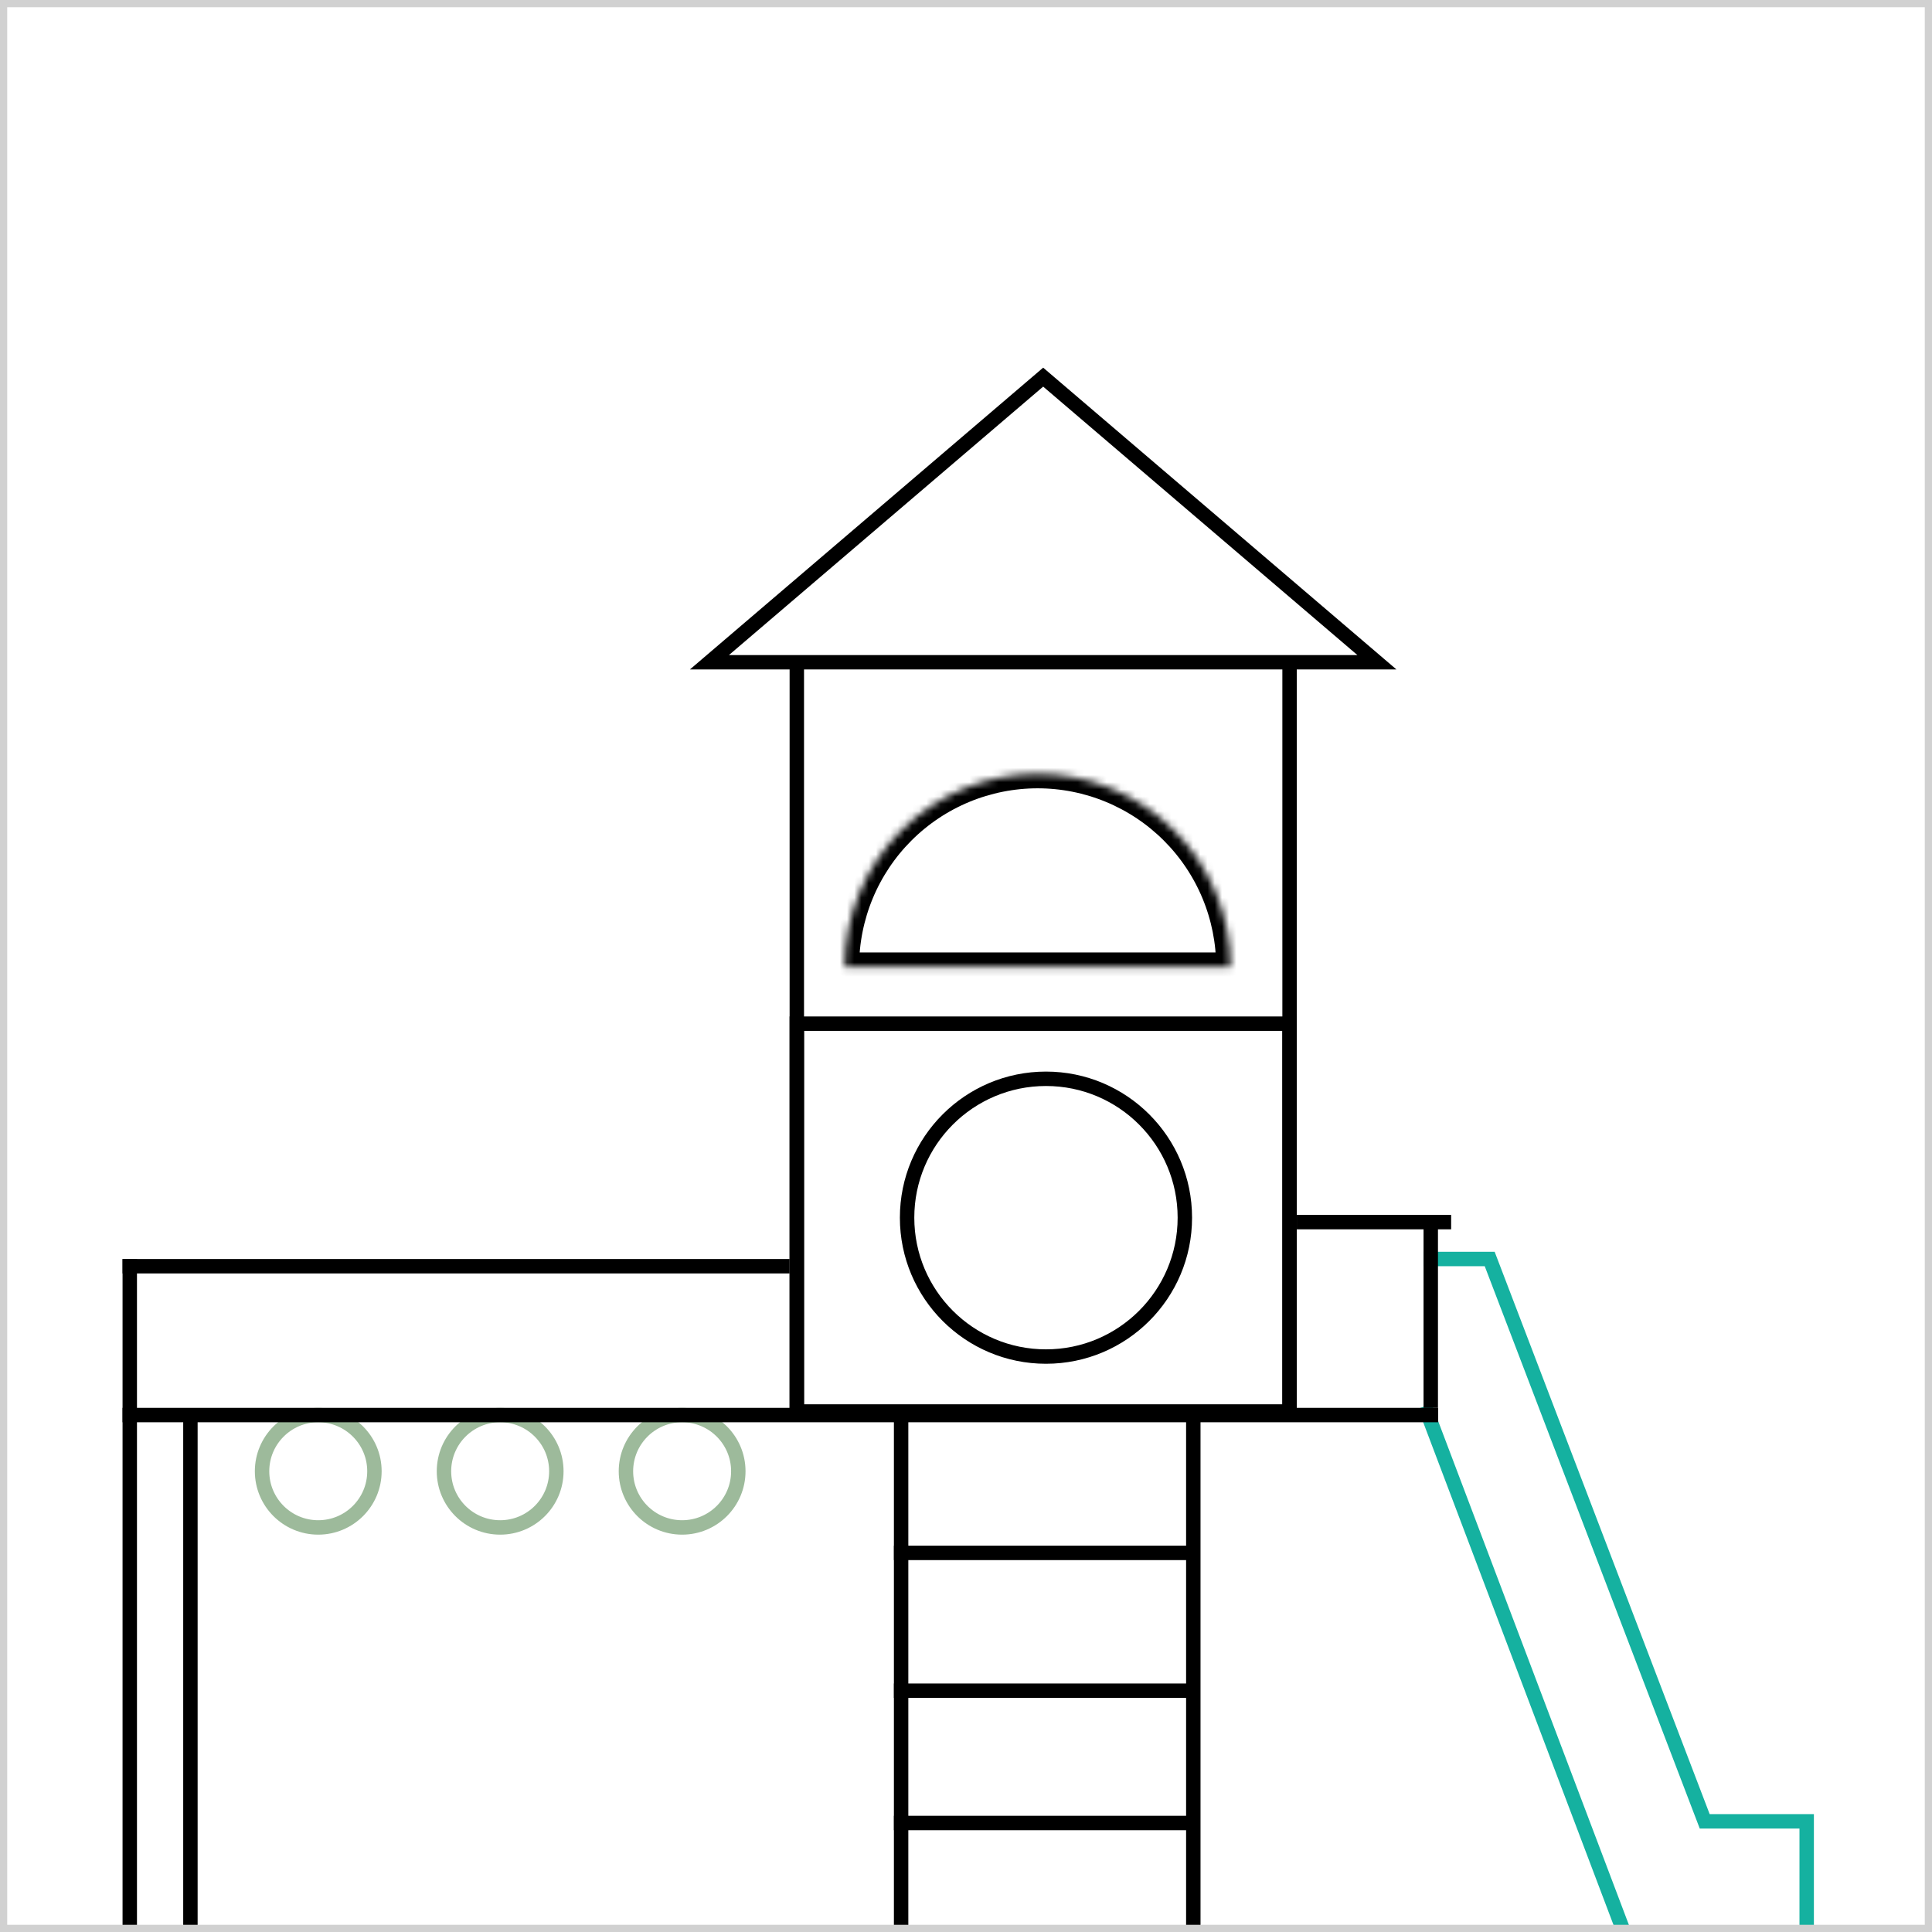 <svg width="268" height="268" viewBox="0 0 268 268" fill="none" xmlns="http://www.w3.org/2000/svg">
<rect x="0" y="0" width="268" height="268" fill="#333333" stroke="none"/>
<g clip-path="url(#clip0_16_4574)">
<mask id="mask0_16_4574" style="mask-type:luminance" maskUnits="userSpaceOnUse" x="0" y="0" width="268" height="268">
<path d="M268 0H0V268H268V0Z" fill="white"/>
</mask>
<g mask="url(#mask0_16_4574)">
<path d="M268 0H0V268H268V0Z" fill="white"/>
<path d="M178.884 91.529H110.531V195.823H178.884V91.529Z" stroke="black" stroke-width="2" stroke-linecap="square"/>
<path d="M178.884 142H110.531V195.824H178.884V142Z" stroke="black" stroke-width="2" stroke-linecap="square"/>
<mask id="mask1_16_4574" style="mask-type:luminance" maskUnits="userSpaceOnUse" x="117" y="107" width="54" height="28">
<path d="M170.701 134.117C170.701 130.602 170.009 127.122 168.664 123.874C167.319 120.627 165.347 117.677 162.862 115.191C160.377 112.706 157.426 110.734 154.179 109.389C150.932 108.044 147.451 107.352 143.937 107.352C140.422 107.352 136.941 108.044 133.694 109.389C130.447 110.734 127.496 112.706 125.011 115.191C122.526 117.677 120.554 120.627 119.209 123.874C117.864 127.122 117.172 130.602 117.172 134.117H143.937H170.701Z" fill="white"/>
</mask>
<g mask="url(#mask1_16_4574)">
<path d="M170.701 134.117C170.701 130.602 170.009 127.122 168.664 123.874C167.319 120.627 165.347 117.677 162.862 115.191C160.377 112.706 157.426 110.734 154.179 109.389C150.932 108.044 147.451 107.352 143.937 107.352C140.422 107.352 136.941 108.044 133.694 109.389C130.447 110.734 127.496 112.706 125.011 115.191C122.526 117.677 120.554 120.627 119.209 123.874C117.864 127.122 117.172 130.602 117.172 134.117H143.937H170.701Z" stroke="black" stroke-width="4" stroke-linecap="square"/>
</g>
<path d="M145.093 188.176C155.732 188.176 164.358 179.551 164.358 168.911C164.358 158.272 155.732 149.646 145.093 149.646C134.453 149.646 125.828 158.272 125.828 168.911C125.828 179.551 134.453 188.176 145.093 188.176Z" stroke="black" stroke-width="2" stroke-linecap="square"/>
<path d="M44.146 211.881C48.45 211.881 51.94 208.392 51.94 204.087C51.94 199.783 48.45 196.293 44.146 196.293C39.841 196.293 36.352 199.783 36.352 204.087C36.352 208.392 39.841 211.881 44.146 211.881Z" stroke="#9DBA9B" stroke-width="2" stroke-linecap="square"/>
<path d="M69.38 211.881C73.685 211.881 77.174 208.392 77.174 204.087C77.174 199.783 73.685 196.293 69.38 196.293C65.076 196.293 61.586 199.783 61.586 204.087C61.586 208.392 65.076 211.881 69.38 211.881Z" stroke="#9DBA9B" stroke-width="2" stroke-linecap="square"/>
<path d="M94.622 211.881C98.927 211.881 102.416 208.392 102.416 204.087C102.416 199.783 98.927 196.293 94.622 196.293C90.318 196.293 86.828 199.783 86.828 204.087C86.828 208.392 90.318 211.881 94.622 211.881Z" stroke="#9DBA9B" stroke-width="2" stroke-linecap="square"/>
<path d="M108.531 175.646H18.002" stroke="black" stroke-width="2" stroke-linecap="square"/>
<path d="M198 195.999L225.381 268.322H250.617V252.646H236.47L206.646 174.646H198.5" stroke="#15B1A0" stroke-width="2" stroke-linecap="square"/>
<path d="M200.297 169.527H180.885" stroke="black" stroke-width="2" stroke-linecap="square"/>
<path d="M26.414 197.059V270" stroke="black" stroke-width="2" stroke-linecap="square"/>
<path d="M18 175.646V269.999" stroke="black" stroke-width="2" stroke-linecap="square"/>
<path d="M198.469 170.293V194.293" stroke="black" stroke-width="2" stroke-linecap="square"/>
<path d="M165.062 215.412H125.004" stroke="black" stroke-width="2" stroke-linecap="square"/>
<path d="M165.062 234.529H125.004" stroke="black" stroke-width="2" stroke-linecap="square"/>
<path d="M165.062 252.881H125.004" stroke="black" stroke-width="2" stroke-linecap="square"/>
<path d="M165.531 197.059V270" stroke="black" stroke-width="2" stroke-linecap="square"/>
<path d="M125 197.059V270" stroke="black" stroke-width="2" stroke-linecap="square"/>
<path d="M198.5 196.293C128.803 196.293 87.697 196.293 18 196.293" stroke="black" stroke-width="2" stroke-linecap="square"/>
<path d="M98.408 91.867L144.705 52.315L191.002 91.867H98.408Z" fill="white" stroke="black" stroke-width="2" stroke-linecap="square"/>
</g>
<path d="M267.5 0.5H0.5V267.5H267.5V0.5Z" stroke="#D1D1D1"/>
</g>
<defs>
<clipPath id="clip0_16_4574">
<rect width="268" height="268" fill="white"/>
</clipPath>
</defs>
</svg>
